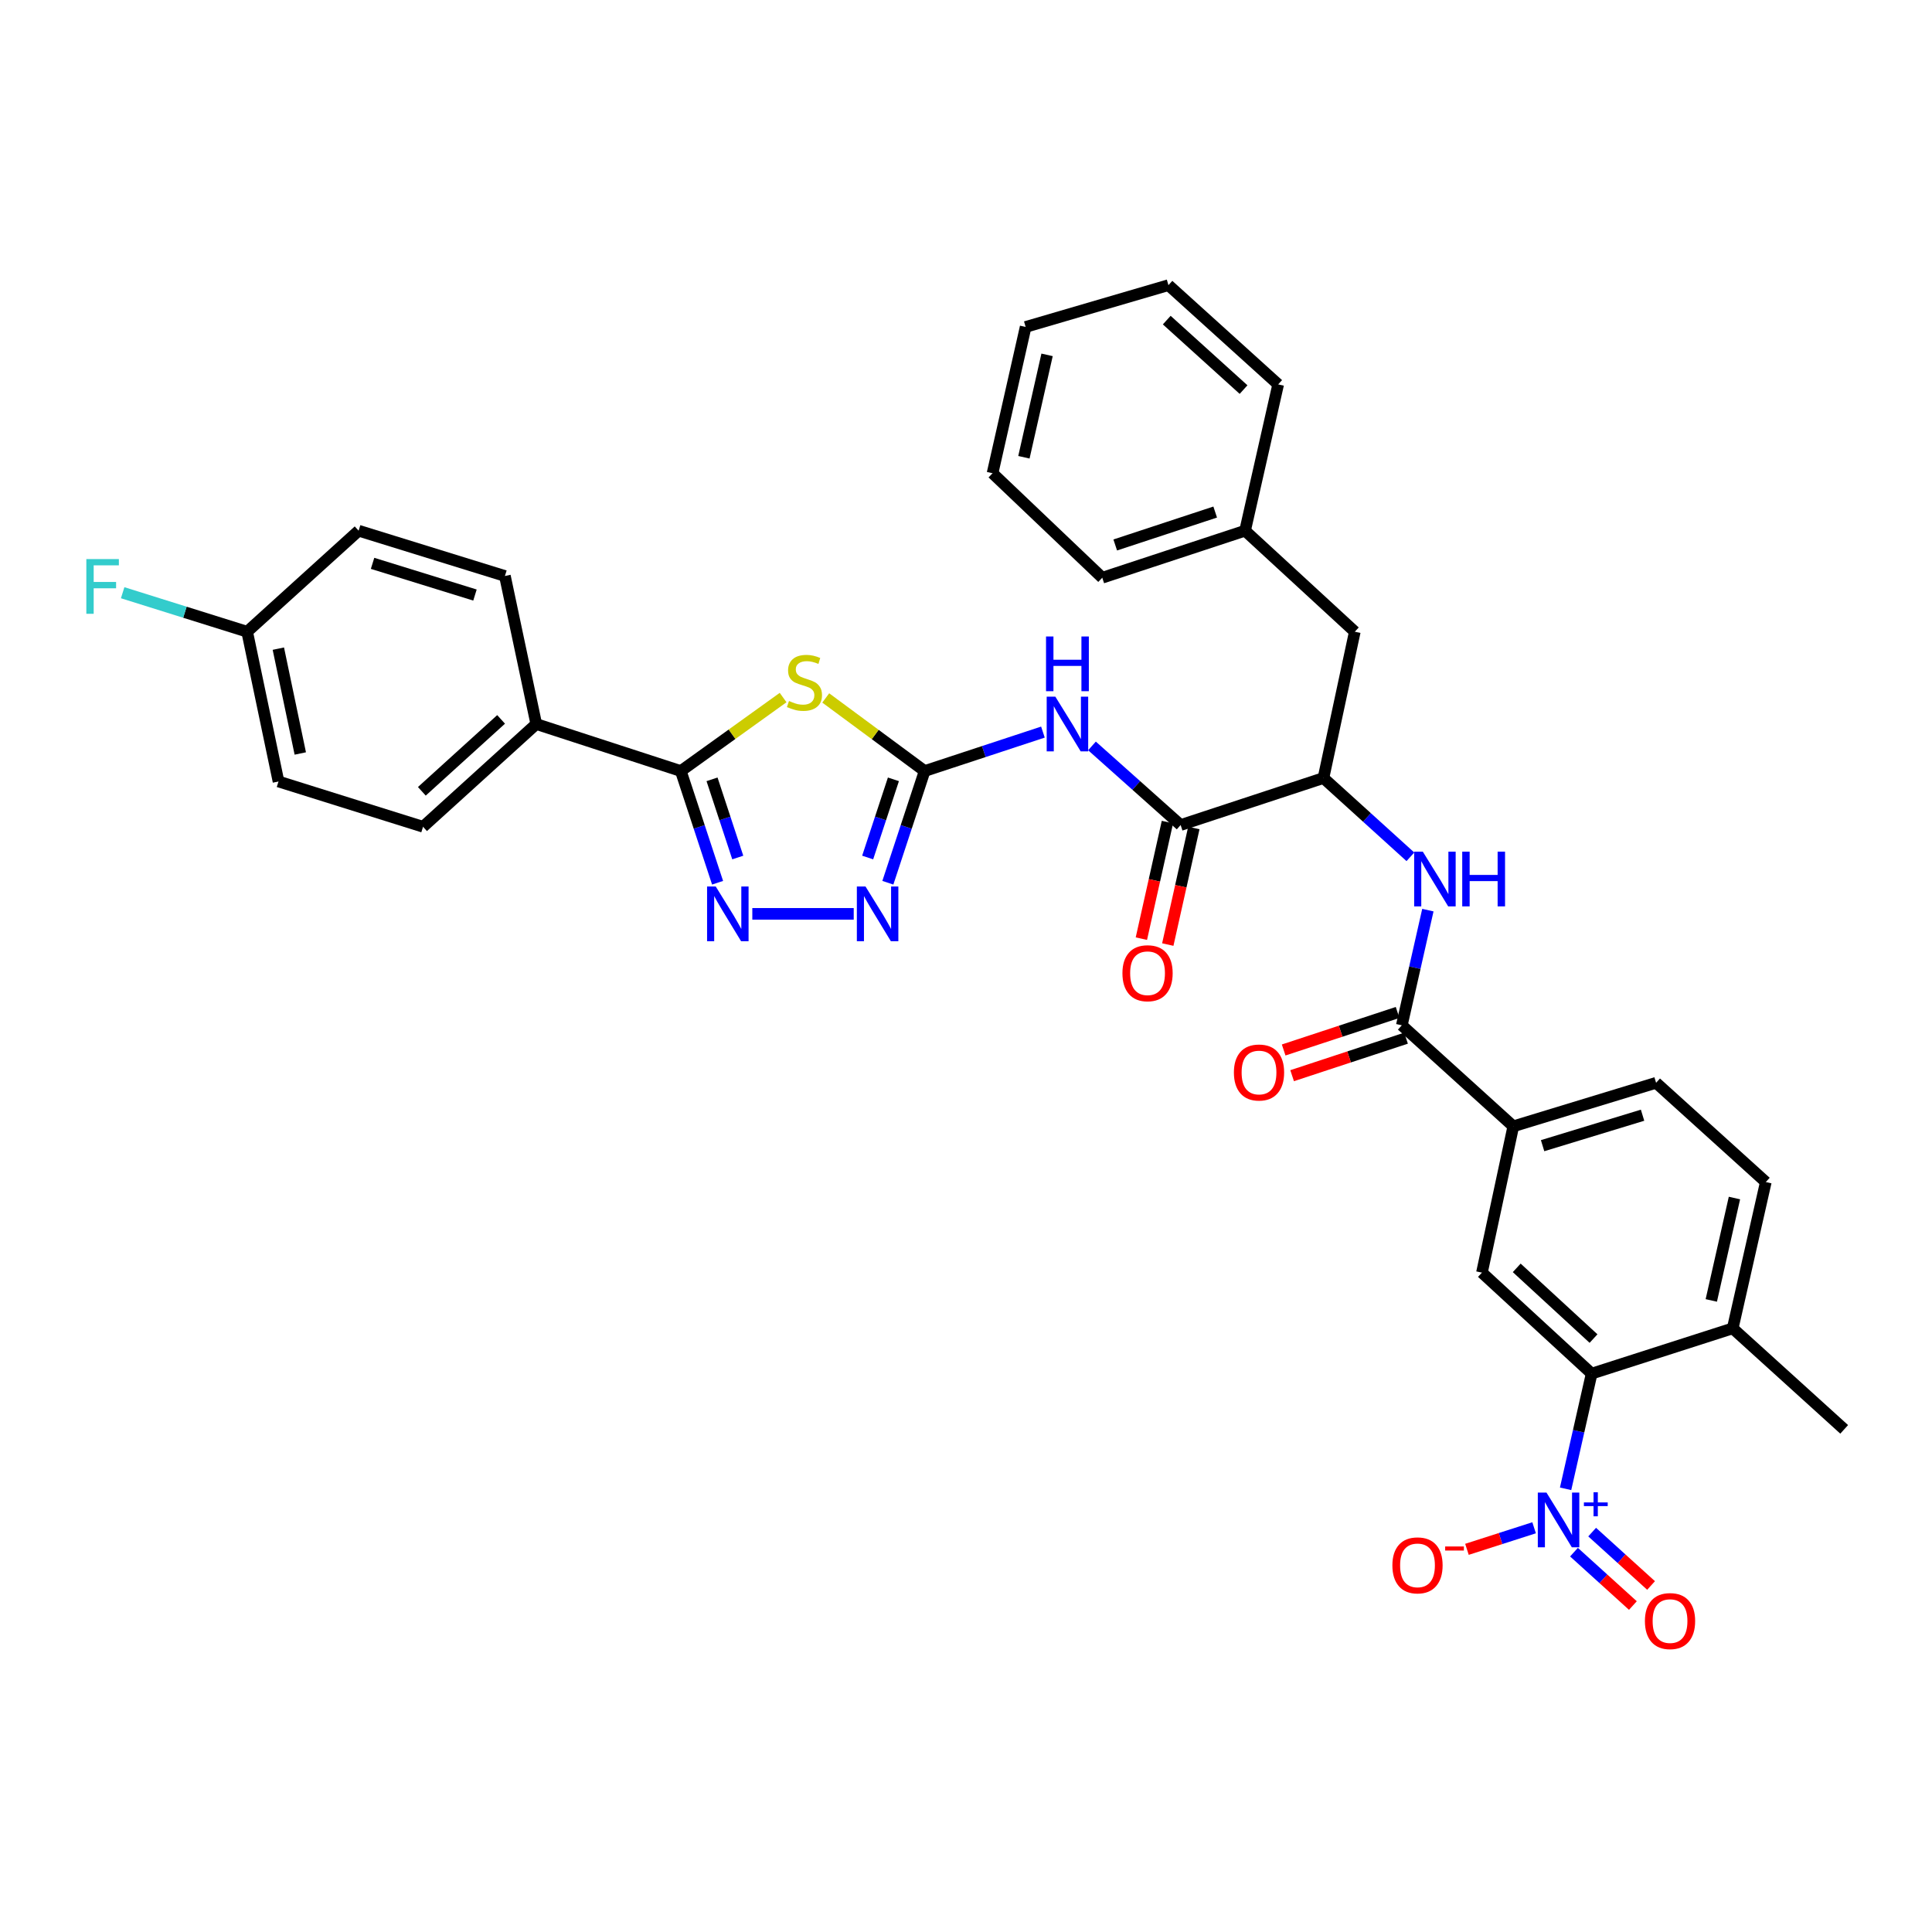<?xml version='1.0' encoding='iso-8859-1'?>
<svg version='1.1' baseProfile='full'
              xmlns='http://www.w3.org/2000/svg'
                      xmlns:rdkit='http://www.rdkit.org/xml'
                      xmlns:xlink='http://www.w3.org/1999/xlink'
                  xml:space='preserve'
width='1000px' height='1000px' viewBox='0 0 1000 1000'>
<!-- END OF HEADER -->
<rect style='opacity:1.0;fill:#FFFFFF;stroke:none' width='1000' height='1000' x='0' y='0'> </rect>
<path class='bond-0' d='M 730.021,443.483 L 707.52,423.091' style='fill:none;fill-rule:evenodd;stroke:#0000FF;stroke-width:6px;stroke-linecap:butt;stroke-linejoin:miter;stroke-opacity:1' />
<path class='bond-0' d='M 707.52,423.091 L 685.019,402.699' style='fill:none;fill-rule:evenodd;stroke:#000000;stroke-width:6px;stroke-linecap:butt;stroke-linejoin:miter;stroke-opacity:1' />
<path class='bond-1' d='M 739.066,471.081 L 732.322,500.89' style='fill:none;fill-rule:evenodd;stroke:#0000FF;stroke-width:6px;stroke-linecap:butt;stroke-linejoin:miter;stroke-opacity:1' />
<path class='bond-1' d='M 732.322,500.89 L 725.579,530.7' style='fill:none;fill-rule:evenodd;stroke:#000000;stroke-width:6px;stroke-linecap:butt;stroke-linejoin:miter;stroke-opacity:1' />
<path class='bond-2' d='M 810.35,770.609 L 817.093,740.799' style='fill:none;fill-rule:evenodd;stroke:#0000FF;stroke-width:6px;stroke-linecap:butt;stroke-linejoin:miter;stroke-opacity:1' />
<path class='bond-2' d='M 817.093,740.799 L 823.837,710.989' style='fill:none;fill-rule:evenodd;stroke:#000000;stroke-width:6px;stroke-linecap:butt;stroke-linejoin:miter;stroke-opacity:1' />
<path class='bond-3' d='M 794.051,790.773 L 776.67,796.353' style='fill:none;fill-rule:evenodd;stroke:#0000FF;stroke-width:6px;stroke-linecap:butt;stroke-linejoin:miter;stroke-opacity:1' />
<path class='bond-3' d='M 776.67,796.353 L 759.29,801.933' style='fill:none;fill-rule:evenodd;stroke:#FF0000;stroke-width:6px;stroke-linecap:butt;stroke-linejoin:miter;stroke-opacity:1' />
<path class='bond-4' d='M 814.692,803.395 L 829.938,817.21' style='fill:none;fill-rule:evenodd;stroke:#0000FF;stroke-width:6px;stroke-linecap:butt;stroke-linejoin:miter;stroke-opacity:1' />
<path class='bond-4' d='M 829.938,817.21 L 845.183,831.024' style='fill:none;fill-rule:evenodd;stroke:#FF0000;stroke-width:6px;stroke-linecap:butt;stroke-linejoin:miter;stroke-opacity:1' />
<path class='bond-4' d='M 824.097,793.015 L 839.343,806.829' style='fill:none;fill-rule:evenodd;stroke:#0000FF;stroke-width:6px;stroke-linecap:butt;stroke-linejoin:miter;stroke-opacity:1' />
<path class='bond-4' d='M 839.343,806.829 L 854.589,820.644' style='fill:none;fill-rule:evenodd;stroke:#FF0000;stroke-width:6px;stroke-linecap:butt;stroke-linejoin:miter;stroke-opacity:1' />
<path class='bond-5' d='M 723.388,524.048 L 693.904,533.758' style='fill:none;fill-rule:evenodd;stroke:#000000;stroke-width:6px;stroke-linecap:butt;stroke-linejoin:miter;stroke-opacity:1' />
<path class='bond-5' d='M 693.904,533.758 L 664.419,543.468' style='fill:none;fill-rule:evenodd;stroke:#FF0000;stroke-width:6px;stroke-linecap:butt;stroke-linejoin:miter;stroke-opacity:1' />
<path class='bond-5' d='M 727.77,537.353 L 698.285,547.063' style='fill:none;fill-rule:evenodd;stroke:#000000;stroke-width:6px;stroke-linecap:butt;stroke-linejoin:miter;stroke-opacity:1' />
<path class='bond-5' d='M 698.285,547.063 L 668.801,556.773' style='fill:none;fill-rule:evenodd;stroke:#FF0000;stroke-width:6px;stroke-linecap:butt;stroke-linejoin:miter;stroke-opacity:1' />
<path class='bond-6' d='M 725.579,530.7 L 783.276,582.981' style='fill:none;fill-rule:evenodd;stroke:#000000;stroke-width:6px;stroke-linecap:butt;stroke-linejoin:miter;stroke-opacity:1' />
<path class='bond-7' d='M 823.837,710.989 L 767.05,658.709' style='fill:none;fill-rule:evenodd;stroke:#000000;stroke-width:6px;stroke-linecap:butt;stroke-linejoin:miter;stroke-opacity:1' />
<path class='bond-7' d='M 824.806,692.842 L 785.056,656.245' style='fill:none;fill-rule:evenodd;stroke:#000000;stroke-width:6px;stroke-linecap:butt;stroke-linejoin:miter;stroke-opacity:1' />
<path class='bond-8' d='M 823.837,710.989 L 896.856,687.549' style='fill:none;fill-rule:evenodd;stroke:#000000;stroke-width:6px;stroke-linecap:butt;stroke-linejoin:miter;stroke-opacity:1' />
<path class='bond-9' d='M 767.05,658.709 L 783.276,582.981' style='fill:none;fill-rule:evenodd;stroke:#000000;stroke-width:6px;stroke-linecap:butt;stroke-linejoin:miter;stroke-opacity:1' />
<path class='bond-10' d='M 565.207,386.089 L 588.152,406.561' style='fill:none;fill-rule:evenodd;stroke:#0000FF;stroke-width:6px;stroke-linecap:butt;stroke-linejoin:miter;stroke-opacity:1' />
<path class='bond-10' d='M 588.152,406.561 L 611.096,427.034' style='fill:none;fill-rule:evenodd;stroke:#000000;stroke-width:6px;stroke-linecap:butt;stroke-linejoin:miter;stroke-opacity:1' />
<path class='bond-11' d='M 539.819,378.93 L 509.204,389.009' style='fill:none;fill-rule:evenodd;stroke:#0000FF;stroke-width:6px;stroke-linecap:butt;stroke-linejoin:miter;stroke-opacity:1' />
<path class='bond-11' d='M 509.204,389.009 L 478.59,399.089' style='fill:none;fill-rule:evenodd;stroke:#000000;stroke-width:6px;stroke-linecap:butt;stroke-linejoin:miter;stroke-opacity:1' />
<path class='bond-12' d='M 604.261,425.506 L 597.517,455.676' style='fill:none;fill-rule:evenodd;stroke:#000000;stroke-width:6px;stroke-linecap:butt;stroke-linejoin:miter;stroke-opacity:1' />
<path class='bond-12' d='M 597.517,455.676 L 590.772,485.846' style='fill:none;fill-rule:evenodd;stroke:#FF0000;stroke-width:6px;stroke-linecap:butt;stroke-linejoin:miter;stroke-opacity:1' />
<path class='bond-12' d='M 617.931,428.562 L 611.187,458.732' style='fill:none;fill-rule:evenodd;stroke:#000000;stroke-width:6px;stroke-linecap:butt;stroke-linejoin:miter;stroke-opacity:1' />
<path class='bond-12' d='M 611.187,458.732 L 604.443,488.902' style='fill:none;fill-rule:evenodd;stroke:#FF0000;stroke-width:6px;stroke-linecap:butt;stroke-linejoin:miter;stroke-opacity:1' />
<path class='bond-13' d='M 611.096,427.034 L 685.019,402.699' style='fill:none;fill-rule:evenodd;stroke:#000000;stroke-width:6px;stroke-linecap:butt;stroke-linejoin:miter;stroke-opacity:1' />
<path class='bond-14' d='M 389.399,473.011 L 441.886,473.011' style='fill:none;fill-rule:evenodd;stroke:#0000FF;stroke-width:6px;stroke-linecap:butt;stroke-linejoin:miter;stroke-opacity:1' />
<path class='bond-15' d='M 371.419,456.905 L 361.903,427.997' style='fill:none;fill-rule:evenodd;stroke:#0000FF;stroke-width:6px;stroke-linecap:butt;stroke-linejoin:miter;stroke-opacity:1' />
<path class='bond-15' d='M 361.903,427.997 L 352.386,399.089' style='fill:none;fill-rule:evenodd;stroke:#000000;stroke-width:6px;stroke-linecap:butt;stroke-linejoin:miter;stroke-opacity:1' />
<path class='bond-15' d='M 381.87,443.853 L 375.208,423.617' style='fill:none;fill-rule:evenodd;stroke:#0000FF;stroke-width:6px;stroke-linecap:butt;stroke-linejoin:miter;stroke-opacity:1' />
<path class='bond-15' d='M 375.208,423.617 L 368.547,403.381' style='fill:none;fill-rule:evenodd;stroke:#000000;stroke-width:6px;stroke-linecap:butt;stroke-linejoin:miter;stroke-opacity:1' />
<path class='bond-16' d='M 459.551,456.905 L 469.07,427.997' style='fill:none;fill-rule:evenodd;stroke:#0000FF;stroke-width:6px;stroke-linecap:butt;stroke-linejoin:miter;stroke-opacity:1' />
<path class='bond-16' d='M 469.07,427.997 L 478.59,399.089' style='fill:none;fill-rule:evenodd;stroke:#000000;stroke-width:6px;stroke-linecap:butt;stroke-linejoin:miter;stroke-opacity:1' />
<path class='bond-16' d='M 449.101,443.852 L 455.765,423.616' style='fill:none;fill-rule:evenodd;stroke:#0000FF;stroke-width:6px;stroke-linecap:butt;stroke-linejoin:miter;stroke-opacity:1' />
<path class='bond-16' d='M 455.765,423.616 L 462.429,403.38' style='fill:none;fill-rule:evenodd;stroke:#000000;stroke-width:6px;stroke-linecap:butt;stroke-linejoin:miter;stroke-opacity:1' />
<path class='bond-17' d='M 478.59,399.089 L 452.995,380.174' style='fill:none;fill-rule:evenodd;stroke:#000000;stroke-width:6px;stroke-linecap:butt;stroke-linejoin:miter;stroke-opacity:1' />
<path class='bond-17' d='M 452.995,380.174 L 427.4,361.259' style='fill:none;fill-rule:evenodd;stroke:#CCCC00;stroke-width:6px;stroke-linecap:butt;stroke-linejoin:miter;stroke-opacity:1' />
<path class='bond-18' d='M 405.337,361.056 L 378.862,380.072' style='fill:none;fill-rule:evenodd;stroke:#CCCC00;stroke-width:6px;stroke-linecap:butt;stroke-linejoin:miter;stroke-opacity:1' />
<path class='bond-18' d='M 378.862,380.072 L 352.386,399.089' style='fill:none;fill-rule:evenodd;stroke:#000000;stroke-width:6px;stroke-linecap:butt;stroke-linejoin:miter;stroke-opacity:1' />
<path class='bond-19' d='M 352.386,399.089 L 277.569,374.754' style='fill:none;fill-rule:evenodd;stroke:#000000;stroke-width:6px;stroke-linecap:butt;stroke-linejoin:miter;stroke-opacity:1' />
<path class='bond-20' d='M 277.569,374.754 L 218.969,427.937' style='fill:none;fill-rule:evenodd;stroke:#000000;stroke-width:6px;stroke-linecap:butt;stroke-linejoin:miter;stroke-opacity:1' />
<path class='bond-20' d='M 259.365,372.358 L 218.345,409.587' style='fill:none;fill-rule:evenodd;stroke:#000000;stroke-width:6px;stroke-linecap:butt;stroke-linejoin:miter;stroke-opacity:1' />
<path class='bond-21' d='M 277.569,374.754 L 261.343,298.131' style='fill:none;fill-rule:evenodd;stroke:#000000;stroke-width:6px;stroke-linecap:butt;stroke-linejoin:miter;stroke-opacity:1' />
<path class='bond-22' d='M 218.969,427.937 L 144.152,404.497' style='fill:none;fill-rule:evenodd;stroke:#000000;stroke-width:6px;stroke-linecap:butt;stroke-linejoin:miter;stroke-opacity:1' />
<path class='bond-23' d='M 144.152,404.497 L 127.926,326.979' style='fill:none;fill-rule:evenodd;stroke:#000000;stroke-width:6px;stroke-linecap:butt;stroke-linejoin:miter;stroke-opacity:1' />
<path class='bond-23' d='M 155.429,390 L 144.071,335.737' style='fill:none;fill-rule:evenodd;stroke:#000000;stroke-width:6px;stroke-linecap:butt;stroke-linejoin:miter;stroke-opacity:1' />
<path class='bond-24' d='M 185.623,274.691 L 261.343,298.131' style='fill:none;fill-rule:evenodd;stroke:#000000;stroke-width:6px;stroke-linecap:butt;stroke-linejoin:miter;stroke-opacity:1' />
<path class='bond-24' d='M 192.839,291.588 L 245.843,307.996' style='fill:none;fill-rule:evenodd;stroke:#000000;stroke-width:6px;stroke-linecap:butt;stroke-linejoin:miter;stroke-opacity:1' />
<path class='bond-25' d='M 185.623,274.691 L 127.926,326.979' style='fill:none;fill-rule:evenodd;stroke:#000000;stroke-width:6px;stroke-linecap:butt;stroke-linejoin:miter;stroke-opacity:1' />
<path class='bond-26' d='M 127.926,326.979 L 95.707,316.885' style='fill:none;fill-rule:evenodd;stroke:#000000;stroke-width:6px;stroke-linecap:butt;stroke-linejoin:miter;stroke-opacity:1' />
<path class='bond-26' d='M 95.707,316.885 L 63.489,306.791' style='fill:none;fill-rule:evenodd;stroke:#33CCCC;stroke-width:6px;stroke-linecap:butt;stroke-linejoin:miter;stroke-opacity:1' />
<path class='bond-27' d='M 685.019,402.699 L 701.244,326.979' style='fill:none;fill-rule:evenodd;stroke:#000000;stroke-width:6px;stroke-linecap:butt;stroke-linejoin:miter;stroke-opacity:1' />
<path class='bond-28' d='M 701.244,326.979 L 644.45,274.691' style='fill:none;fill-rule:evenodd;stroke:#000000;stroke-width:6px;stroke-linecap:butt;stroke-linejoin:miter;stroke-opacity:1' />
<path class='bond-29' d='M 644.45,274.691 L 570.536,299.033' style='fill:none;fill-rule:evenodd;stroke:#000000;stroke-width:6px;stroke-linecap:butt;stroke-linejoin:miter;stroke-opacity:1' />
<path class='bond-29' d='M 628.981,265.037 L 577.241,282.077' style='fill:none;fill-rule:evenodd;stroke:#000000;stroke-width:6px;stroke-linecap:butt;stroke-linejoin:miter;stroke-opacity:1' />
<path class='bond-30' d='M 644.45,274.691 L 661.579,198.971' style='fill:none;fill-rule:evenodd;stroke:#000000;stroke-width:6px;stroke-linecap:butt;stroke-linejoin:miter;stroke-opacity:1' />
<path class='bond-31' d='M 570.536,299.033 L 513.741,244.948' style='fill:none;fill-rule:evenodd;stroke:#000000;stroke-width:6px;stroke-linecap:butt;stroke-linejoin:miter;stroke-opacity:1' />
<path class='bond-32' d='M 661.579,198.971 L 604.785,147.593' style='fill:none;fill-rule:evenodd;stroke:#000000;stroke-width:6px;stroke-linecap:butt;stroke-linejoin:miter;stroke-opacity:1' />
<path class='bond-32' d='M 643.662,201.652 L 603.907,165.688' style='fill:none;fill-rule:evenodd;stroke:#000000;stroke-width:6px;stroke-linecap:butt;stroke-linejoin:miter;stroke-opacity:1' />
<path class='bond-33' d='M 513.741,244.948 L 530.87,169.227' style='fill:none;fill-rule:evenodd;stroke:#000000;stroke-width:6px;stroke-linecap:butt;stroke-linejoin:miter;stroke-opacity:1' />
<path class='bond-33' d='M 529.973,236.68 L 541.963,183.676' style='fill:none;fill-rule:evenodd;stroke:#000000;stroke-width:6px;stroke-linecap:butt;stroke-linejoin:miter;stroke-opacity:1' />
<path class='bond-34' d='M 604.785,147.593 L 530.87,169.227' style='fill:none;fill-rule:evenodd;stroke:#000000;stroke-width:6px;stroke-linecap:butt;stroke-linejoin:miter;stroke-opacity:1' />
<path class='bond-35' d='M 783.276,582.981 L 857.191,560.451' style='fill:none;fill-rule:evenodd;stroke:#000000;stroke-width:6px;stroke-linecap:butt;stroke-linejoin:miter;stroke-opacity:1' />
<path class='bond-35' d='M 798.447,593 L 850.188,577.23' style='fill:none;fill-rule:evenodd;stroke:#000000;stroke-width:6px;stroke-linecap:butt;stroke-linejoin:miter;stroke-opacity:1' />
<path class='bond-36' d='M 896.856,687.549 L 913.977,611.829' style='fill:none;fill-rule:evenodd;stroke:#000000;stroke-width:6px;stroke-linecap:butt;stroke-linejoin:miter;stroke-opacity:1' />
<path class='bond-36' d='M 885.762,673.102 L 897.746,620.098' style='fill:none;fill-rule:evenodd;stroke:#000000;stroke-width:6px;stroke-linecap:butt;stroke-linejoin:miter;stroke-opacity:1' />
<path class='bond-37' d='M 896.856,687.549 L 954.545,739.837' style='fill:none;fill-rule:evenodd;stroke:#000000;stroke-width:6px;stroke-linecap:butt;stroke-linejoin:miter;stroke-opacity:1' />
<path class='bond-38' d='M 857.191,560.451 L 913.977,611.829' style='fill:none;fill-rule:evenodd;stroke:#000000;stroke-width:6px;stroke-linecap:butt;stroke-linejoin:miter;stroke-opacity:1' />
<path  class='atom-0' d='M 736.448 440.82
L 745.728 455.82
Q 746.648 457.3, 748.128 459.98
Q 749.608 462.66, 749.688 462.82
L 749.688 440.82
L 753.448 440.82
L 753.448 469.14
L 749.568 469.14
L 739.608 452.74
Q 738.448 450.82, 737.208 448.62
Q 736.008 446.42, 735.648 445.74
L 735.648 469.14
L 731.968 469.14
L 731.968 440.82
L 736.448 440.82
' fill='#0000FF'/>
<path  class='atom-0' d='M 756.848 440.82
L 760.688 440.82
L 760.688 452.86
L 775.168 452.86
L 775.168 440.82
L 779.008 440.82
L 779.008 469.14
L 775.168 469.14
L 775.168 456.06
L 760.688 456.06
L 760.688 469.14
L 756.848 469.14
L 756.848 440.82
' fill='#0000FF'/>
<path  class='atom-1' d='M 800.448 772.549
L 809.728 787.549
Q 810.648 789.029, 812.128 791.709
Q 813.608 794.389, 813.688 794.549
L 813.688 772.549
L 817.448 772.549
L 817.448 800.869
L 813.568 800.869
L 803.608 784.469
Q 802.448 782.549, 801.208 780.349
Q 800.008 778.149, 799.648 777.469
L 799.648 800.869
L 795.968 800.869
L 795.968 772.549
L 800.448 772.549
' fill='#0000FF'/>
<path  class='atom-1' d='M 819.824 777.654
L 824.814 777.654
L 824.814 772.401
L 827.031 772.401
L 827.031 777.654
L 832.153 777.654
L 832.153 779.555
L 827.031 779.555
L 827.031 784.835
L 824.814 784.835
L 824.814 779.555
L 819.824 779.555
L 819.824 777.654
' fill='#0000FF'/>
<path  class='atom-3' d='M 638.664 555.123
Q 638.664 548.323, 642.024 544.523
Q 645.384 540.723, 651.664 540.723
Q 657.944 540.723, 661.304 544.523
Q 664.664 548.323, 664.664 555.123
Q 664.664 562.003, 661.264 565.923
Q 657.864 569.803, 651.664 569.803
Q 645.424 569.803, 642.024 565.923
Q 638.664 562.043, 638.664 555.123
M 651.664 566.603
Q 655.984 566.603, 658.304 563.723
Q 660.664 560.803, 660.664 555.123
Q 660.664 549.563, 658.304 546.763
Q 655.984 543.923, 651.664 543.923
Q 647.344 543.923, 644.984 546.723
Q 642.664 549.523, 642.664 555.123
Q 642.664 560.843, 644.984 563.723
Q 647.344 566.603, 651.664 566.603
' fill='#FF0000'/>
<path  class='atom-6' d='M 546.244 360.594
L 555.524 375.594
Q 556.444 377.074, 557.924 379.754
Q 559.404 382.434, 559.484 382.594
L 559.484 360.594
L 563.244 360.594
L 563.244 388.914
L 559.364 388.914
L 549.404 372.514
Q 548.244 370.594, 547.004 368.394
Q 545.804 366.194, 545.444 365.514
L 545.444 388.914
L 541.764 388.914
L 541.764 360.594
L 546.244 360.594
' fill='#0000FF'/>
<path  class='atom-6' d='M 541.424 329.442
L 545.264 329.442
L 545.264 341.482
L 559.744 341.482
L 559.744 329.442
L 563.584 329.442
L 563.584 357.762
L 559.744 357.762
L 559.744 344.682
L 545.264 344.682
L 545.264 357.762
L 541.424 357.762
L 541.424 329.442
' fill='#0000FF'/>
<path  class='atom-8' d='M 580.968 503.737
Q 580.968 496.937, 584.328 493.137
Q 587.688 489.337, 593.968 489.337
Q 600.248 489.337, 603.608 493.137
Q 606.968 496.937, 606.968 503.737
Q 606.968 510.617, 603.568 514.537
Q 600.168 518.417, 593.968 518.417
Q 587.728 518.417, 584.328 514.537
Q 580.968 510.657, 580.968 503.737
M 593.968 515.217
Q 598.288 515.217, 600.608 512.337
Q 602.968 509.417, 602.968 503.737
Q 602.968 498.177, 600.608 495.377
Q 598.288 492.537, 593.968 492.537
Q 589.648 492.537, 587.288 495.337
Q 584.968 498.137, 584.968 503.737
Q 584.968 509.457, 587.288 512.337
Q 589.648 515.217, 593.968 515.217
' fill='#FF0000'/>
<path  class='atom-9' d='M 370.461 458.851
L 379.741 473.851
Q 380.661 475.331, 382.141 478.011
Q 383.621 480.691, 383.701 480.851
L 383.701 458.851
L 387.461 458.851
L 387.461 487.171
L 383.581 487.171
L 373.621 470.771
Q 372.461 468.851, 371.221 466.651
Q 370.021 464.451, 369.661 463.771
L 369.661 487.171
L 365.981 487.171
L 365.981 458.851
L 370.461 458.851
' fill='#0000FF'/>
<path  class='atom-10' d='M 447.987 458.851
L 457.267 473.851
Q 458.187 475.331, 459.667 478.011
Q 461.147 480.691, 461.227 480.851
L 461.227 458.851
L 464.987 458.851
L 464.987 487.171
L 461.107 487.171
L 451.147 470.771
Q 449.987 468.851, 448.747 466.651
Q 447.547 464.451, 447.187 463.771
L 447.187 487.171
L 443.507 487.171
L 443.507 458.851
L 447.987 458.851
' fill='#0000FF'/>
<path  class='atom-12' d='M 408.387 362.839
Q 408.707 362.959, 410.027 363.519
Q 411.347 364.079, 412.787 364.439
Q 414.267 364.759, 415.707 364.759
Q 418.387 364.759, 419.947 363.479
Q 421.507 362.159, 421.507 359.879
Q 421.507 358.319, 420.707 357.359
Q 419.947 356.399, 418.747 355.879
Q 417.547 355.359, 415.547 354.759
Q 413.027 353.999, 411.507 353.279
Q 410.027 352.559, 408.947 351.039
Q 407.907 349.519, 407.907 346.959
Q 407.907 343.399, 410.307 341.199
Q 412.747 338.999, 417.547 338.999
Q 420.827 338.999, 424.547 340.559
L 423.627 343.639
Q 420.227 342.239, 417.667 342.239
Q 414.907 342.239, 413.387 343.399
Q 411.867 344.519, 411.907 346.479
Q 411.907 347.999, 412.667 348.919
Q 413.467 349.839, 414.587 350.359
Q 415.747 350.879, 417.667 351.479
Q 420.227 352.279, 421.747 353.079
Q 423.267 353.879, 424.347 355.519
Q 425.467 357.119, 425.467 359.879
Q 425.467 363.799, 422.827 365.919
Q 420.227 367.999, 415.867 367.999
Q 413.347 367.999, 411.427 367.439
Q 409.547 366.919, 407.307 365.999
L 408.387 362.839
' fill='#CCCC00'/>
<path  class='atom-20' d='M 44.689 289.379
L 61.529 289.379
L 61.529 292.619
L 48.489 292.619
L 48.489 301.219
L 60.089 301.219
L 60.089 304.499
L 48.489 304.499
L 48.489 317.699
L 44.689 317.699
L 44.689 289.379
' fill='#33CCCC'/>
<path  class='atom-30' d='M 720.696 810.229
Q 720.696 803.429, 724.056 799.629
Q 727.416 795.829, 733.696 795.829
Q 739.976 795.829, 743.336 799.629
Q 746.696 803.429, 746.696 810.229
Q 746.696 817.109, 743.296 821.029
Q 739.896 824.909, 733.696 824.909
Q 727.456 824.909, 724.056 821.029
Q 720.696 817.149, 720.696 810.229
M 733.696 821.709
Q 738.016 821.709, 740.336 818.829
Q 742.696 815.909, 742.696 810.229
Q 742.696 804.669, 740.336 801.869
Q 738.016 799.029, 733.696 799.029
Q 729.376 799.029, 727.016 801.829
Q 724.696 804.629, 724.696 810.229
Q 724.696 815.949, 727.016 818.829
Q 729.376 821.709, 733.696 821.709
' fill='#FF0000'/>
<path  class='atom-30' d='M 748.016 800.452
L 757.705 800.452
L 757.705 802.564
L 748.016 802.564
L 748.016 800.452
' fill='#FF0000'/>
<path  class='atom-31' d='M 851.405 839.07
Q 851.405 832.27, 854.765 828.47
Q 858.125 824.67, 864.405 824.67
Q 870.685 824.67, 874.045 828.47
Q 877.405 832.27, 877.405 839.07
Q 877.405 845.95, 874.005 849.87
Q 870.605 853.75, 864.405 853.75
Q 858.165 853.75, 854.765 849.87
Q 851.405 845.99, 851.405 839.07
M 864.405 850.55
Q 868.725 850.55, 871.045 847.67
Q 873.405 844.75, 873.405 839.07
Q 873.405 833.51, 871.045 830.71
Q 868.725 827.87, 864.405 827.87
Q 860.085 827.87, 857.725 830.67
Q 855.405 833.47, 855.405 839.07
Q 855.405 844.79, 857.725 847.67
Q 860.085 850.55, 864.405 850.55
' fill='#FF0000'/>
</svg>
